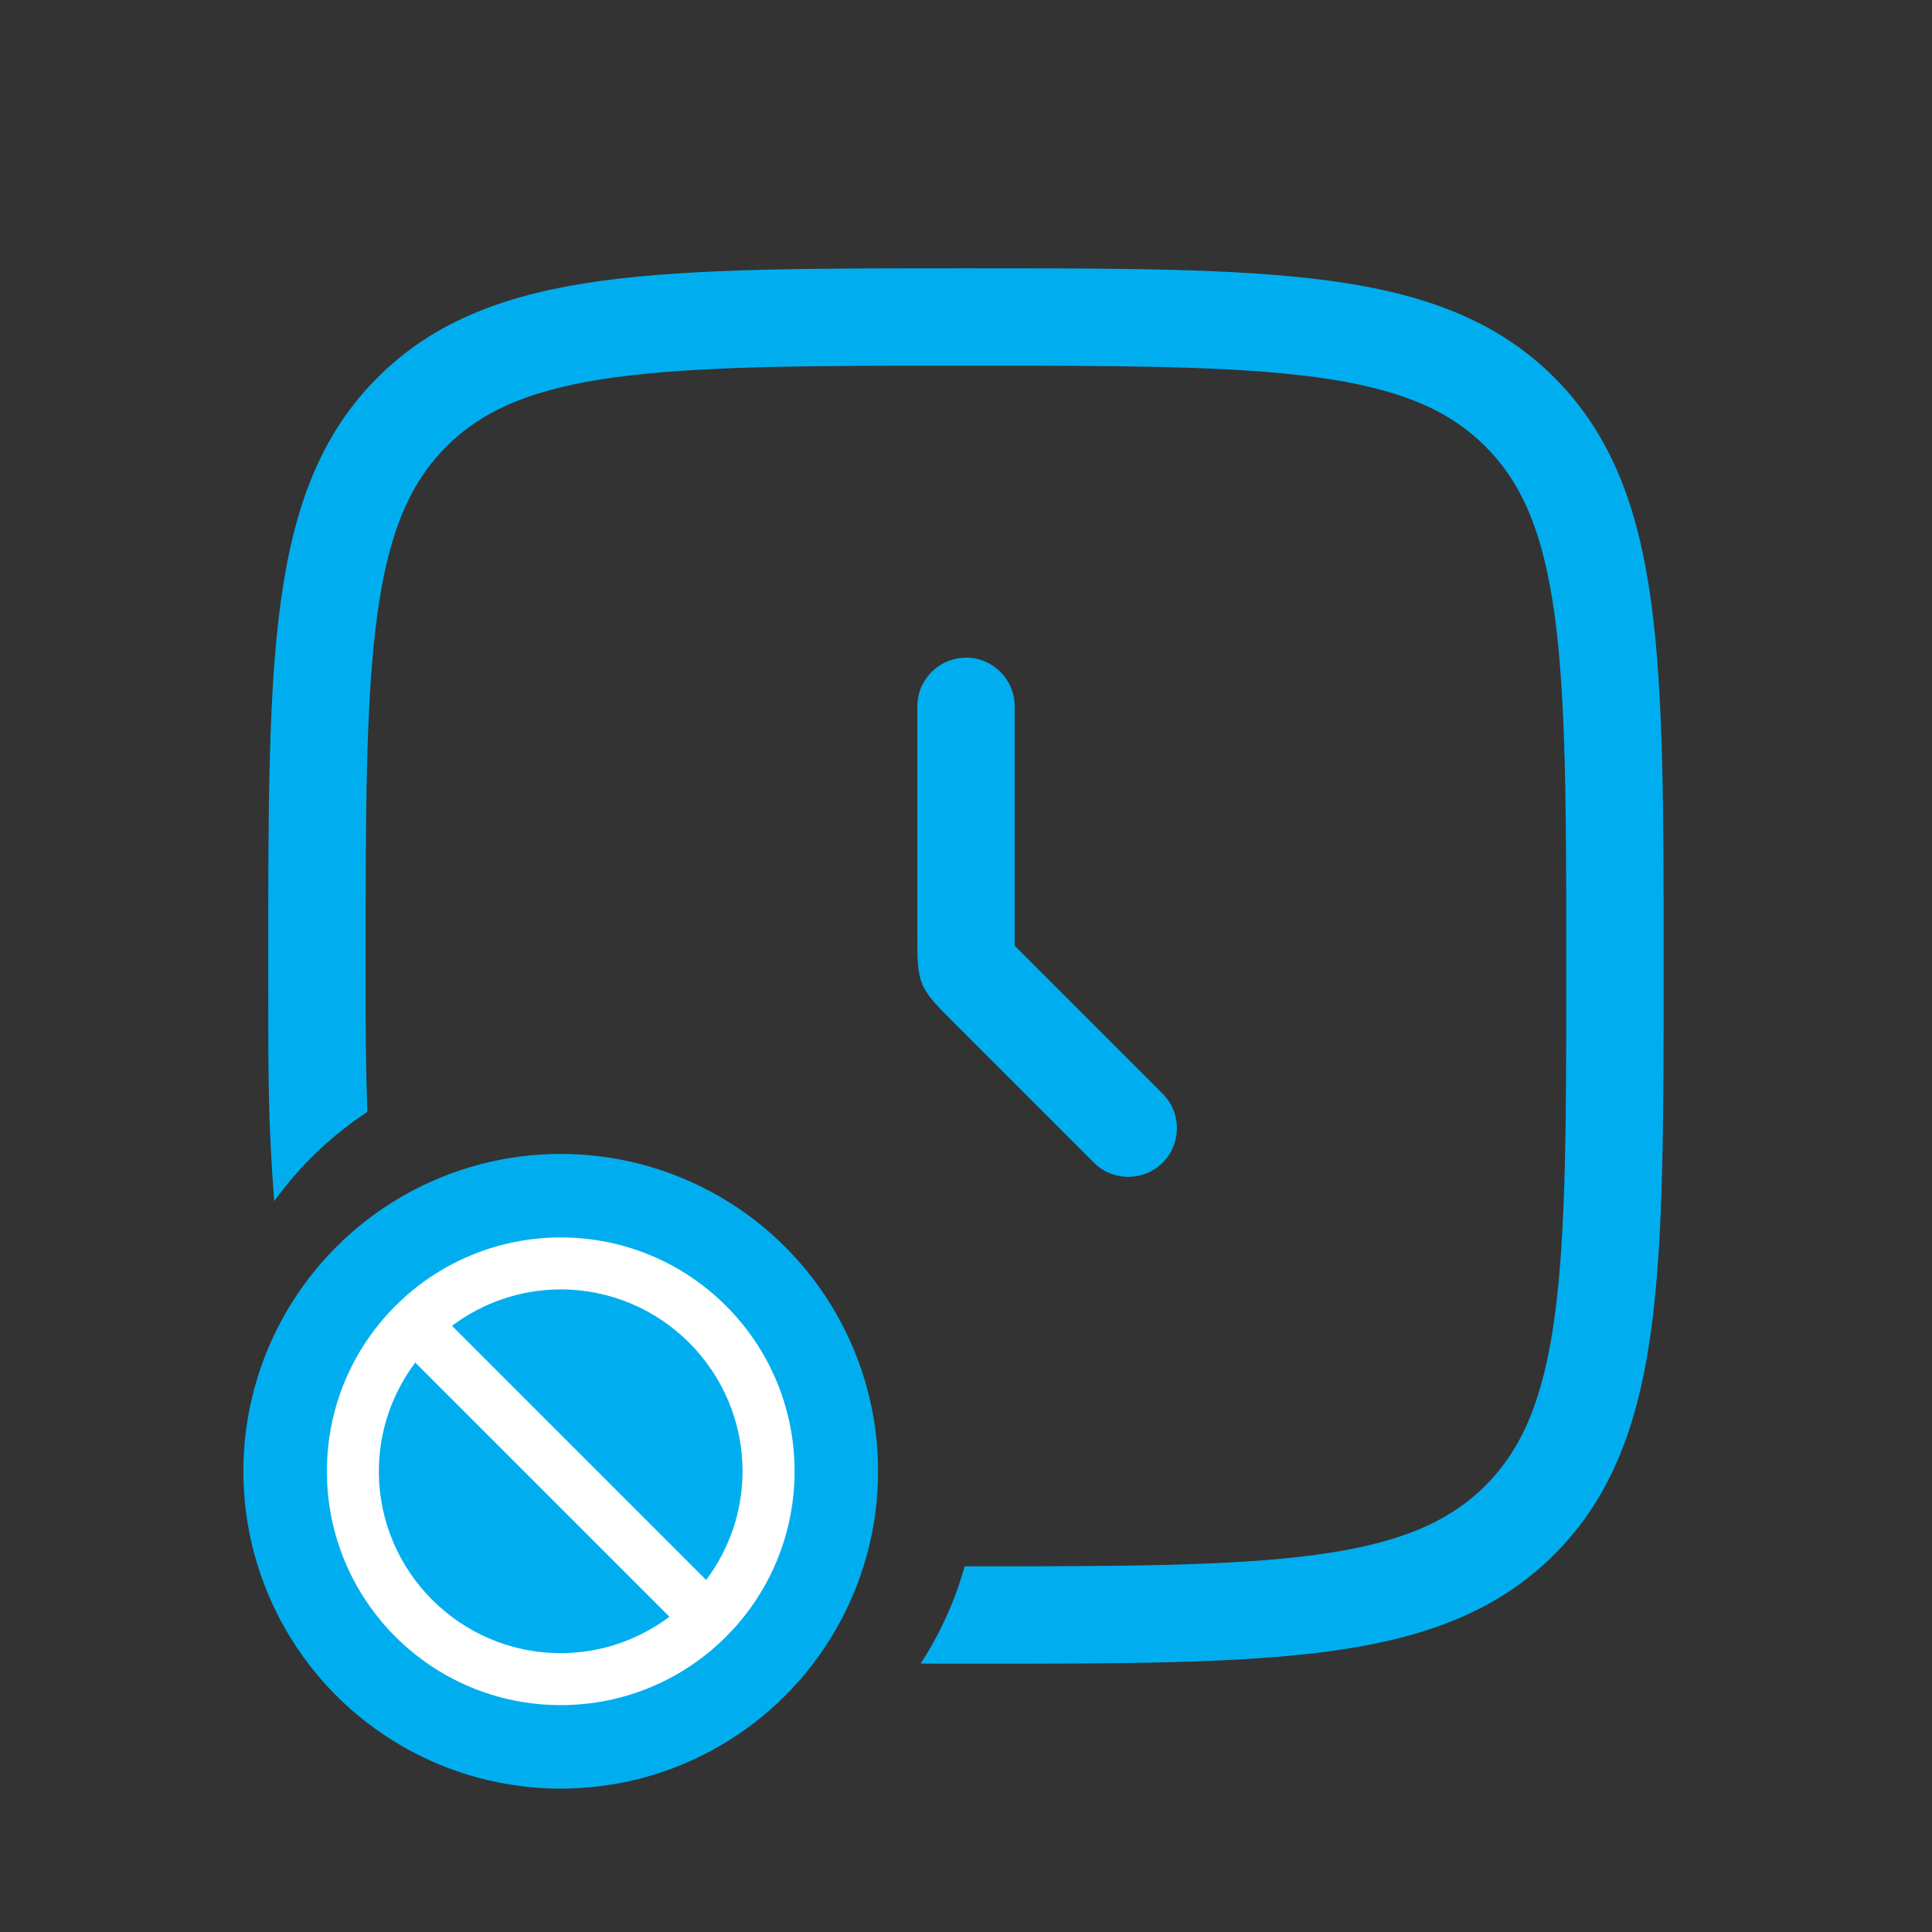 <?xml version="1.0" encoding="UTF-8"?>
<svg id="Icons" xmlns="http://www.w3.org/2000/svg" viewBox="0 0 300 300">
  <rect x="0" y="0" width="300" height="300" fill="#333333" stroke="none"/>
  <defs>
    <style>
      .cls-1 {
        fill: #00aeef;
      }

      .cls-2 {
        fill: #fff;
        fill-rule: evenodd;
      }
    </style>
  </defs>
  <circle class="cls-1" cx="87.07" cy="228.46" r="49.28"/>
  <path class="cls-2" d="M58.83,228.46c0-6.33,2.12-12.17,5.65-16.88l39.47,39.47c-4.72,3.53-10.55,5.65-16.88,5.65-15.57,0-28.24-12.67-28.24-28.24M115.3,228.46c0,6.33-2.12,12.17-5.65,16.88l-39.47-39.47c4.72-3.53,10.55-5.65,16.88-5.65,15.57,0,28.24,12.67,28.24,28.24M87.07,192.15c-20.05,0-36.31,16.25-36.31,36.31s16.25,36.31,36.31,36.31,36.31-16.25,36.31-36.31-16.25-36.31-36.31-36.31"/>
  <g>
    <path class="cls-1" d="M256.42,93.7c-1.96-14.56-6.04-26.05-15.06-35.07s-20.51-13.1-35.07-15.06c-14.22-1.91-32.45-1.91-55.72-1.91h-1.16c-23.26,0-41.49,0-55.72,1.91-14.56,1.96-26.05,6.04-35.07,15.06s-13.1,20.51-15.06,35.07c-1.91,14.22-1.91,32.45-1.91,55.72v1.16c0,18.25,0,23.39.93,35.94,3.93-5.46,8.83-10.16,14.46-13.86-.26-9.27-.27-10.02-.27-22.66,0-23.97.02-41.18,1.78-54.28,1.73-12.88,5.03-20.65,10.77-26.39,5.74-5.74,13.51-9.03,26.39-10.77,13.1-1.76,30.31-1.78,54.28-1.78s41.18.02,54.28,1.78c12.88,1.73,20.65,5.03,26.39,10.77,5.74,5.74,9.04,13.51,10.77,26.39,1.76,13.1,1.78,30.31,1.78,54.28s-.02,41.18-1.78,54.28c-1.73,12.88-5.03,20.65-10.77,26.39-5.74,5.74-13.51,9.04-26.39,10.77-13.1,1.76-30.31,1.78-54.28,1.78-3.55,0,3.06,0-.2,0-1.51,5.42-3.83,10.49-6.83,15.09,5.18.03.66.03,6.45.03h1.16c23.26,0,41.49,0,55.72-1.91,14.56-1.96,26.05-6.04,35.07-15.06s13.1-20.51,15.06-35.07c1.91-14.22,1.91-32.45,1.91-55.72v-1.16c0-23.26,0-41.49-1.91-55.72Z"/>
    <path class="cls-1" d="M150,102.13c-4.17,0-7.56,3.38-7.56,7.56v35.09c0,4.12,0,6.18.77,8.03.77,1.85,2.22,3.31,5.14,6.22l21.5,21.5c2.95,2.95,7.74,2.95,10.69,0,2.95-2.95,2.95-7.74,0-10.69l-22.98-22.98v-37.18c0-4.17-3.38-7.56-7.56-7.56Z"/>
  </g>
</svg>